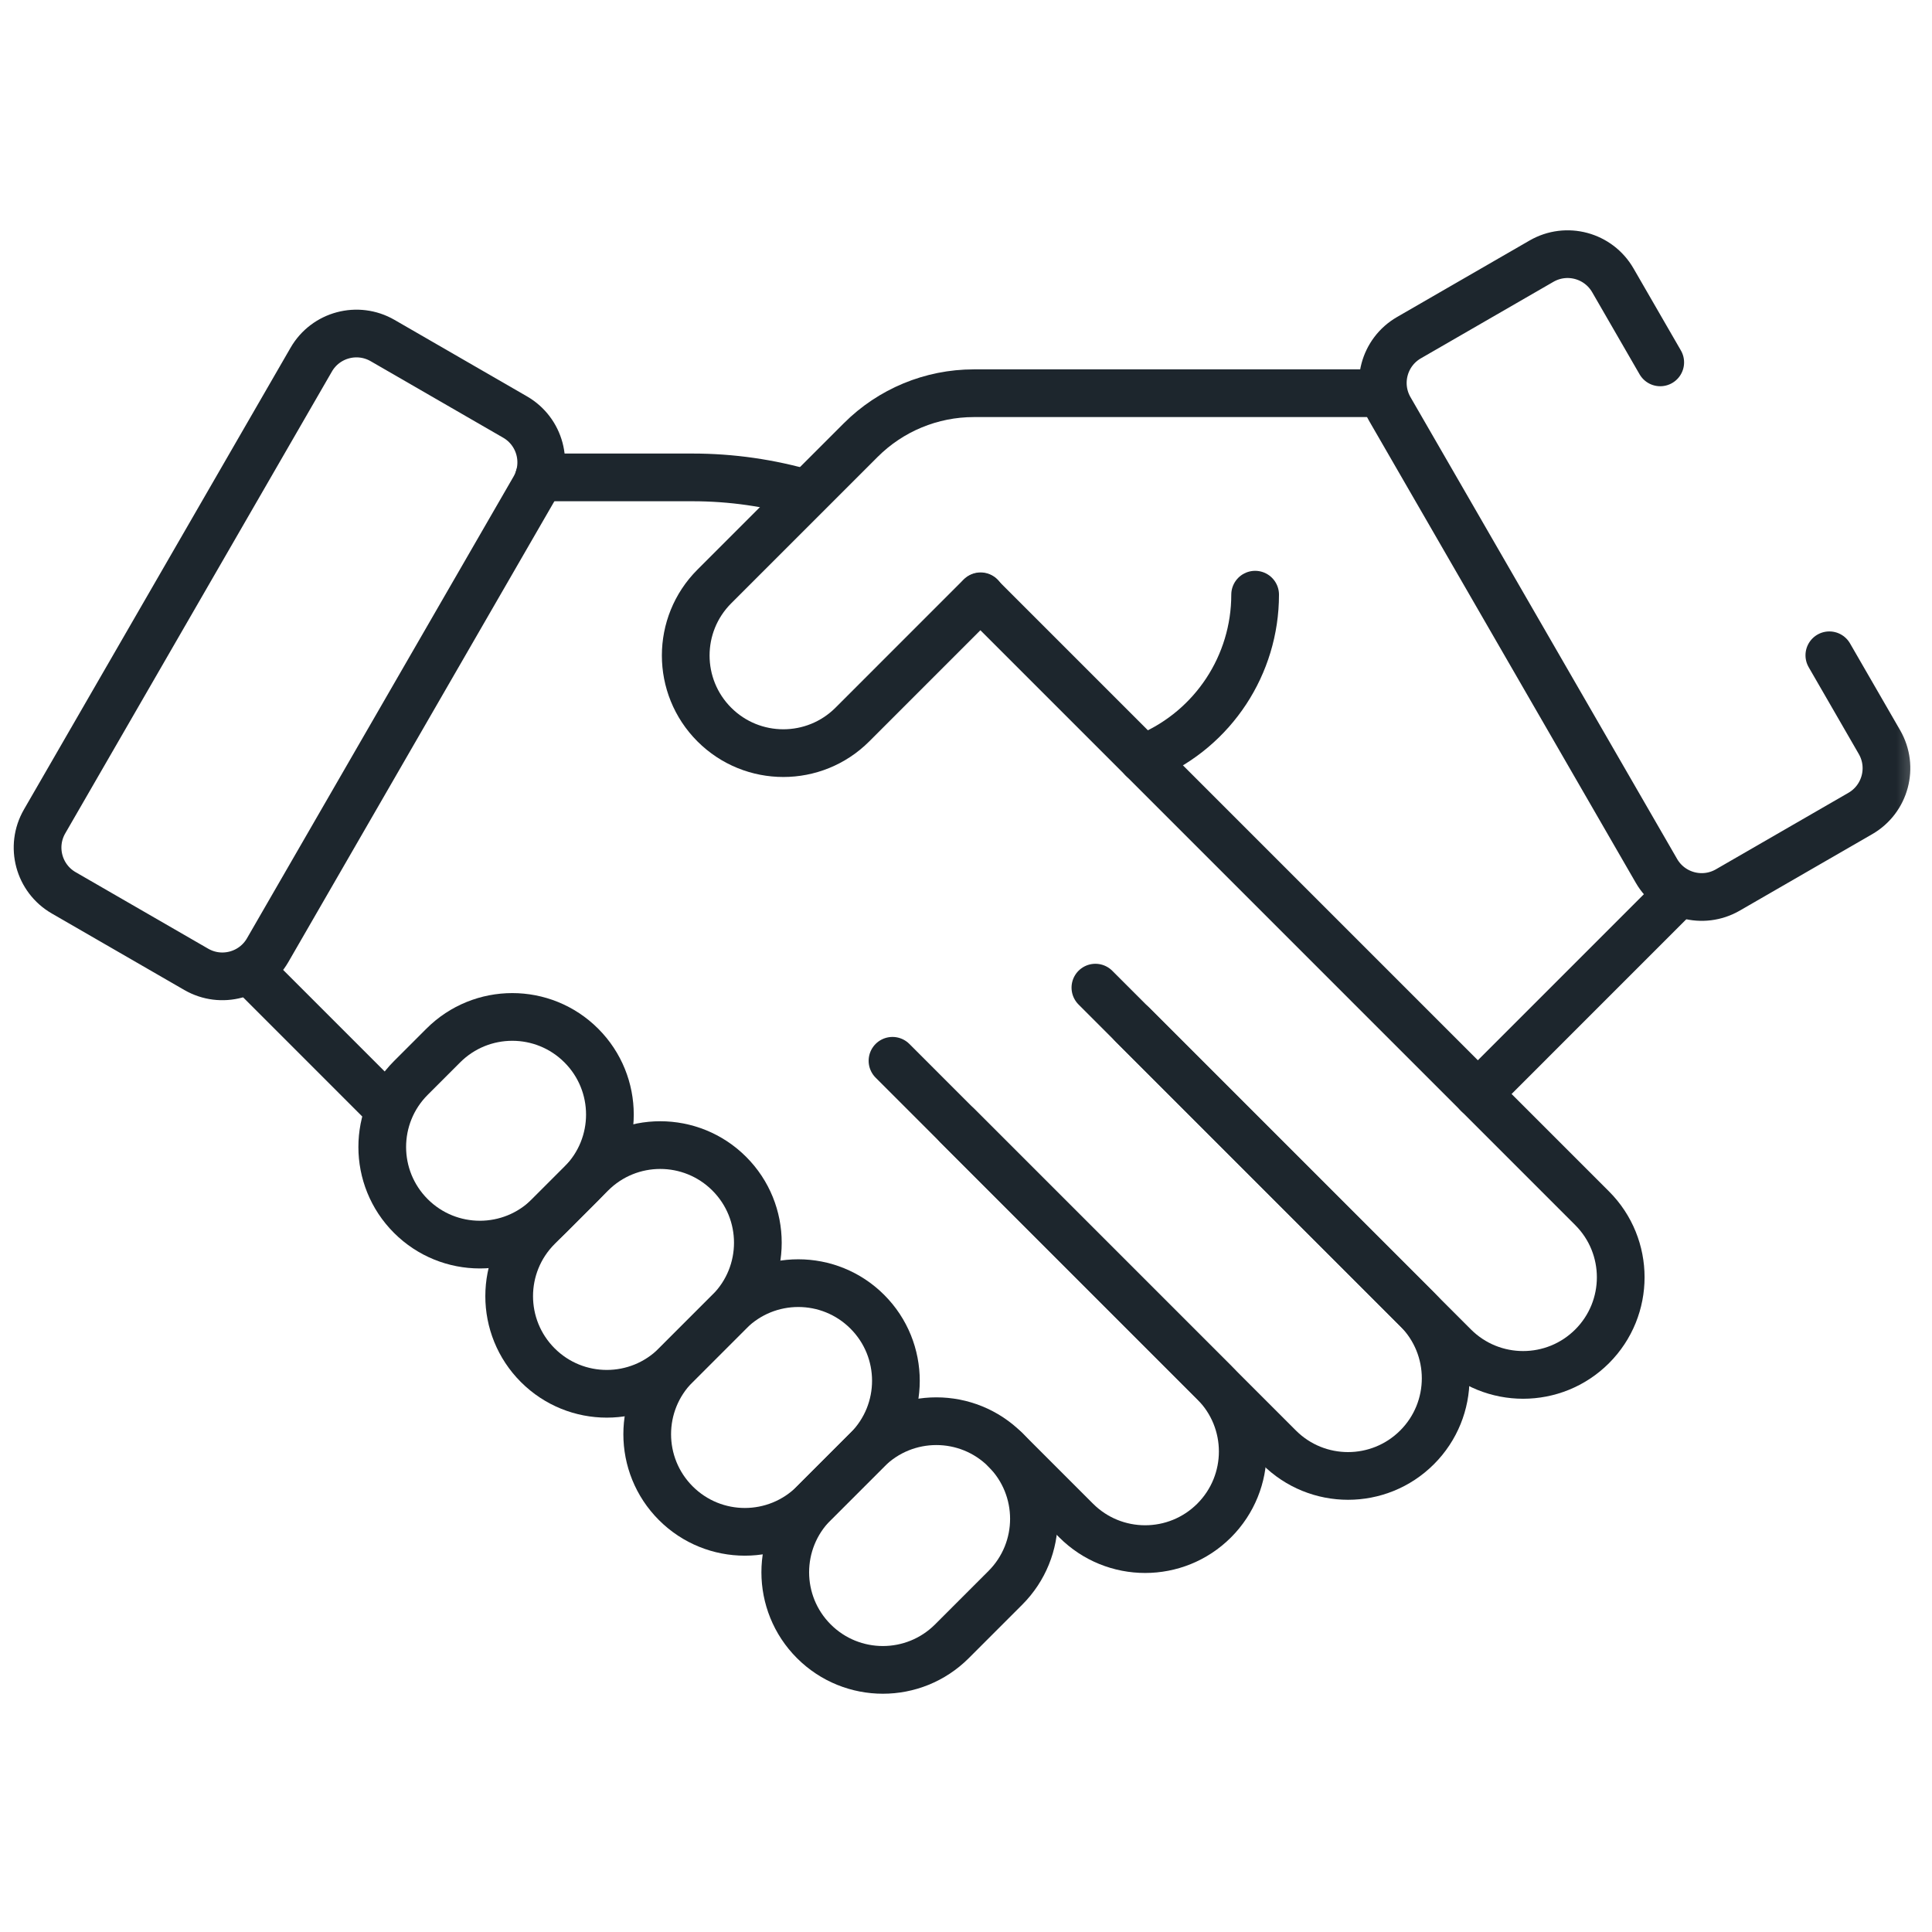 <svg xmlns="http://www.w3.org/2000/svg" width="81" height="81" viewBox="0 0 81 81" fill="none"><g clip-path="url(#clip0_39_10011)"><mask id="mask0_39_10011" style="mask-type:luminance" maskUnits="userSpaceOnUse" x="0" y="0" width="81" height="81"><path d="M0 -0H80.667V80.666H0V-0Z" fill="white"></path></mask><g mask="url(#mask0_39_10011)"><path d="M33.819 20.698C32.279 20.249 30.669 20.015 29.035 20.015H22.598" stroke="#1D262D" stroke-width="2" stroke-miterlimit="10" stroke-linecap="round" stroke-linejoin="round"></path><path d="M47.477 42.958L60.963 56.445C62.562 58.043 65.153 58.043 66.751 56.445C68.349 54.847 68.349 52.255 66.751 50.657L41.11 25.016" stroke="#1D262D" stroke-width="2" stroke-miterlimit="10" stroke-linecap="round" stroke-linejoin="round"></path><path d="M45.925 41.407L59.411 54.893C61.01 56.491 61.01 59.083 59.411 60.681C57.813 62.279 55.222 62.279 53.624 60.681L40.137 47.194" stroke="#1D262D" stroke-width="2" stroke-miterlimit="10" stroke-linecap="round" stroke-linejoin="round"></path><path d="M37.418 44.474L50.904 57.961C52.502 59.559 52.502 62.15 50.904 63.749C49.306 65.347 46.715 65.347 45.117 63.749L42.15 60.782" stroke="#1D262D" stroke-width="2" stroke-miterlimit="10" stroke-linecap="round" stroke-linejoin="round"></path><path d="M16.314 46.522L10.608 40.815" stroke="#1D262D" stroke-width="2" stroke-miterlimit="10" stroke-linecap="round" stroke-linejoin="round"></path><path d="M42.15 66.571L39.909 68.812C38.311 70.41 35.719 70.41 34.121 68.812C32.523 67.214 32.523 64.623 34.121 63.024L36.362 60.783C37.961 59.185 40.552 59.185 42.15 60.783C43.748 62.381 43.748 64.973 42.15 66.571Z" stroke="#1D262D" stroke-width="2" stroke-miterlimit="10" stroke-linecap="round" stroke-linejoin="round"></path><path d="M36.362 60.783L34.121 63.024C32.523 64.622 29.932 64.622 28.334 63.024C26.735 61.426 26.735 58.834 28.334 57.236L30.575 54.995C32.173 53.397 34.764 53.397 36.362 54.995C37.961 56.593 37.961 59.185 36.362 60.783Z" stroke="#1D262D" stroke-width="2" stroke-miterlimit="10" stroke-linecap="round" stroke-linejoin="round"></path><path d="M30.575 54.995L28.334 57.236C26.735 58.835 24.144 58.835 22.546 57.236C20.948 55.638 20.948 53.047 22.546 51.449L24.787 49.208C26.385 47.609 28.976 47.609 30.575 49.208C32.173 50.806 32.173 53.397 30.575 54.995Z" stroke="#1D262D" stroke-width="2" stroke-miterlimit="10" stroke-linecap="round" stroke-linejoin="round"></path><path d="M24.372 49.622L23.012 50.982C21.414 52.58 18.823 52.58 17.225 50.982C15.626 49.384 15.626 46.792 17.225 45.194L18.584 43.835C20.183 42.236 22.774 42.236 24.372 43.835C25.97 45.433 25.97 48.024 24.372 49.622Z" stroke="#1D262D" stroke-width="2" stroke-miterlimit="10" stroke-linecap="round" stroke-linejoin="round"></path><path d="M41.112 25L35.736 30.377C34.138 31.975 31.546 31.975 29.948 30.377C28.35 28.778 28.35 26.187 29.948 24.589L36.087 18.45C37.344 17.193 39.049 16.486 40.827 16.486H51.434H57.975" stroke="#1D262D" stroke-width="2" stroke-miterlimit="10" stroke-linecap="round" stroke-linejoin="round"></path><path d="M8.228 40.64L2.671 37.432C1.623 36.827 1.264 35.488 1.869 34.44L13.048 15.079C13.652 14.031 14.992 13.672 16.04 14.277L21.596 17.485C22.644 18.09 23.003 19.43 22.398 20.477L11.22 39.839C10.615 40.886 9.275 41.245 8.228 40.64Z" stroke="#1D262D" stroke-width="2" stroke-miterlimit="10" stroke-linecap="round" stroke-linejoin="round"></path><path d="M61.96 45.866L70.029 37.796" stroke="#1D262D" stroke-width="2" stroke-miterlimit="10" stroke-linecap="round" stroke-linejoin="round"></path><path d="M69.606 15.193L67.619 11.752C67.014 10.704 65.675 10.345 64.627 10.95L59.07 14.158C58.023 14.763 57.664 16.102 58.269 17.15L69.447 36.511C70.052 37.559 71.391 37.918 72.439 37.313L77.996 34.105C79.043 33.5 79.402 32.16 78.797 31.113L76.696 27.473" stroke="#1D262D" stroke-width="2" stroke-miterlimit="10" stroke-linecap="round" stroke-linejoin="round"></path><path d="M47.908 31.814L48.173 31.699C50.874 30.533 52.622 27.873 52.622 24.932" stroke="#1D262D" stroke-width="2" stroke-miterlimit="10" stroke-linecap="round" stroke-linejoin="round"></path></g></g><defs><clipPath id="clip0_39_10011"><rect width="80.667" height="80.667" fill="white"></rect></clipPath></defs></svg>